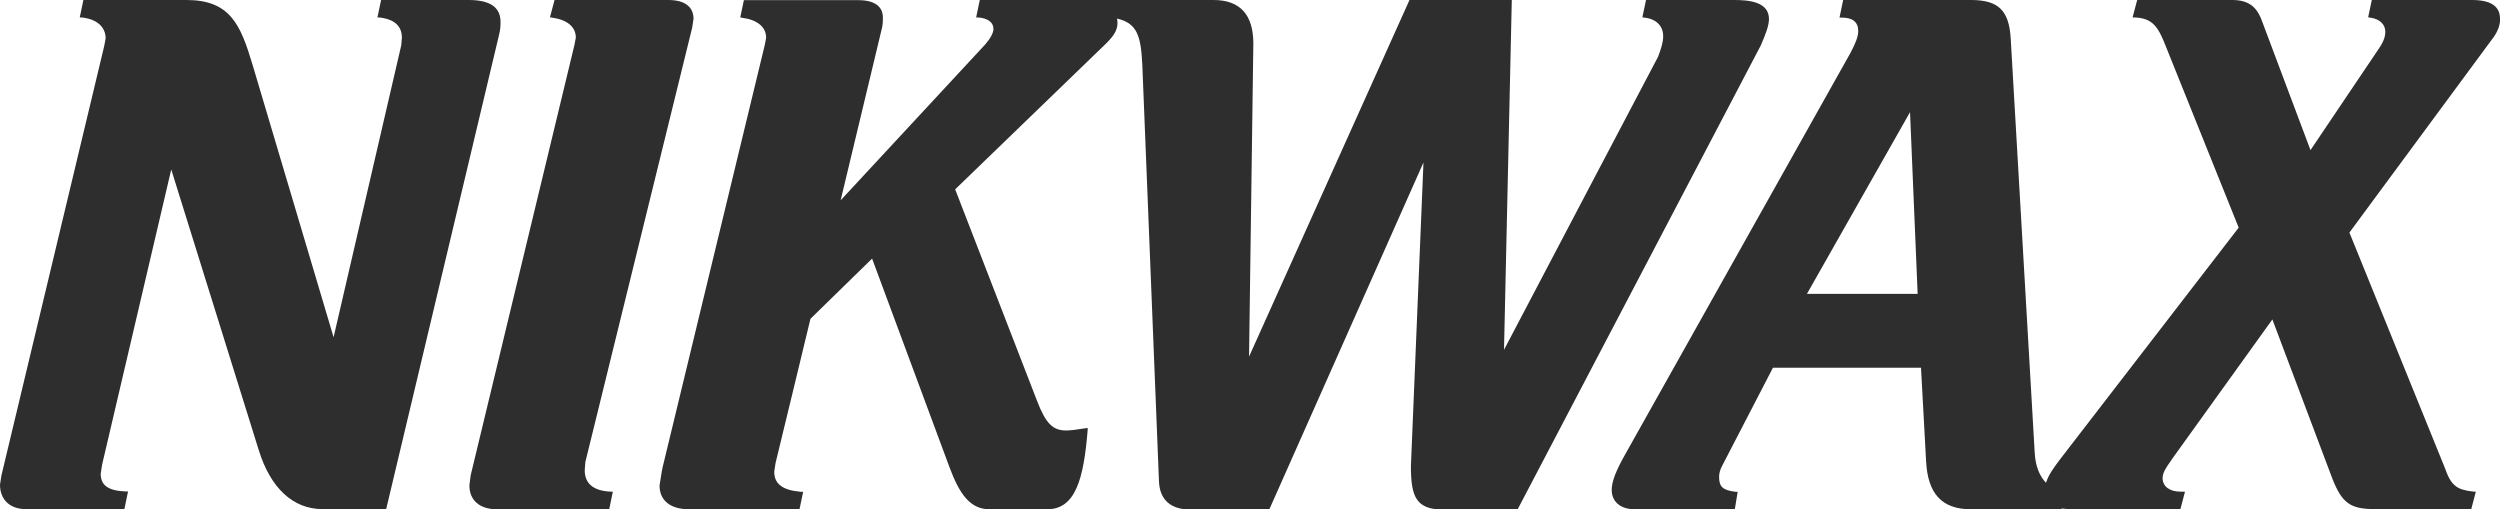 <?xml version="1.0" encoding="UTF-8"?>
<svg id="Asset" xmlns="http://www.w3.org/2000/svg" viewBox="0 0 157.38 32.05">
  <defs>
    <style>
      .cls-1 {
        fill: #2e2e2e;
      }
    </style>
  </defs>
  <path class="cls-1" d="m29.5,0h-5.51l-.23,1.1h.13c.64.07,1.41.34,1.41,1.27l-.04.48s-3.63,15.67-4.26,18.38c-.24-.82-5.1-17.15-5.1-17.15C15.14,1.54,14.49,0,11.73,0h-6.48l-.23,1.1h.13c.94.1,1.5.59,1.5,1.32l-.09.48S.09,29.93.09,29.93l-.09.58c0,.95.63,1.54,1.63,1.54h6.2l.23-1.11h-.14c-1.11-.05-1.58-.38-1.58-1.12l.07-.46.02-.12s3.72-15.88,4.35-18.57c.25.8,5.51,17.67,5.51,17.67.74,2.39,2.16,3.71,4.02,3.71h4L31.41,2.22c.1-.38.1-.67.1-.85C31.5.45,30.85,0,29.5,0Z"/>
  <path class="cls-1" d="m43.57,1.76s.09-.58.09-.58c0-.44-.21-1.18-1.59-1.18h-7.16l-.29,1.09.13.02c.96.13,1.5.59,1.5,1.26l-.09.47s-6.52,27.04-6.52,27.04c0,0-.02.11-.02.11l-.07.57c0,.94.65,1.5,1.73,1.5h7.07l.23-1.11h-.14c-1.08-.05-1.63-.5-1.63-1.35l.04-.52S43.57,1.76,43.57,1.76Z"/>
  <path class="cls-1" d="m157.38,1.18c0-.79-.58-1.18-1.77-1.18h-6.3l-.23,1.09.13.02c.59.08.95.42.95.89,0,.4-.19.76-.48,1.17,0,0-3.53,5.24-4.23,6.28-.15-.41-3.04-8.09-3.04-8.09-.34-.97-.89-1.36-1.9-1.36h-5.97l-.29,1.1h.15c1.13.05,1.47.6,1.96,1.86,0,0,4.3,10.7,4.57,11.37-.08.11-11.21,14.54-11.21,14.54-.42.55-.76,1.02-.92,1.52-.41-.42-.66-1.04-.71-1.87,0,0-1.51-26.07-1.51-26.07-.1-1.79-.77-2.45-2.51-2.45h-8.04l-.23,1.11h.15c.68,0,1.03.28,1.03.85,0,.31-.15.74-.49,1.37l-14.14,25.2c-.62,1.09-.89,1.78-.89,2.31,0,.75.56,1.22,1.45,1.22h6.3l.18-1.1h-.13c-.81-.1-1.04-.31-1.04-.95,0-.16.04-.41.21-.72,0,0,2.85-5.5,3.18-6.14h9.32c.01.22.32,5.86.32,5.86.1,2.08,1,3.05,2.83,3.05h5.7v-.05c.3.04.62.05.96.05h6.52l.29-1.11h-.29c-.68,0-1.12-.33-1.12-.85,0-.35.23-.68.52-1.09l.05-.08s5.46-7.6,6.34-8.82c.15.4,3.78,10.03,3.78,10.03.61,1.54,1.13,1.91,2.68,1.91h6.06l.29-1.1h-.14c-.56-.06-.91-.17-1.13-.35-.34-.25-.52-.69-.7-1.19,0,0-5.72-14.11-5.99-14.77.08-.11,8.87-12.02,8.87-12.02.32-.4.62-.86.62-1.45Zm-43.63,17.32c.19-.33,6.11-10.77,6.49-11.44.03.77.47,11.21.48,11.44h-6.97Z"/>
  <path class="cls-1" d="m109.18,0h-5.56l-.23,1.09.13.02c.74.08,1.18.52,1.18,1.17,0,.4-.14.8-.32,1.29,0-.01-8.2,15.59-9.7,18.45.02-.97.49-22.02.49-22.02h-6.44s-9.65,21.45-10.1,22.45c.01-1.09.27-19.71.27-19.71C78.9.92,78.06,0,76.39,0h-3.75s-6.12,0-6.12,0h0s-4.74,0-4.74,0h-.1l-.23,1.1h.14c.6.05.95.31.95.72,0,.25-.19.6-.52.98,0,0-7.51,8.1-9.1,9.81.2-.82,2.56-10.67,2.56-10.67.1-.33.1-.62.1-.85,0-.4-.2-1.08-1.54-1.08h-7.21l-.23,1.09.13.02c.96.13,1.5.59,1.5,1.26l-.09.47s-6.43,26.58-6.43,26.58c0,0-.04.2-.04.2l-.15.93c0,.95.68,1.5,1.87,1.5h6.94l.23-1.1h-.14c-1.16-.1-1.68-.49-1.68-1.27l.07-.46.02-.11s2.11-8.69,2.19-9.05c.05-.05,3.64-3.56,3.88-3.79.12.34,4.89,13.18,4.89,13.18.59,1.56,1.24,2.6,2.5,2.6h3.63c1.78,0,2.3-1.9,2.55-4.97v-.15s-.14.02-.14.02c-.54.09-.95.14-1.22.14-.84,0-1.28-.45-1.82-1.85,0,0-4.86-12.56-5.16-13.33.11-.11,9.49-9.17,9.49-9.17.47-.47.73-.82.73-1.32,0-.09-.02-.17-.03-.26,1.24.29,1.5,1.04,1.59,2.88l1.05,26.26c.05,1.16.74,1.77,2,1.77h4.94s9.23-20.77,9.71-21.85c-.05,1.18-.79,19.11-.79,19.11,0,1.9.3,2.74,2.05,2.74h4.66l15.31-29.21c.32-.73.52-1.27.52-1.66C111.37.12,110.12,0,109.18,0Z"/>
</svg>